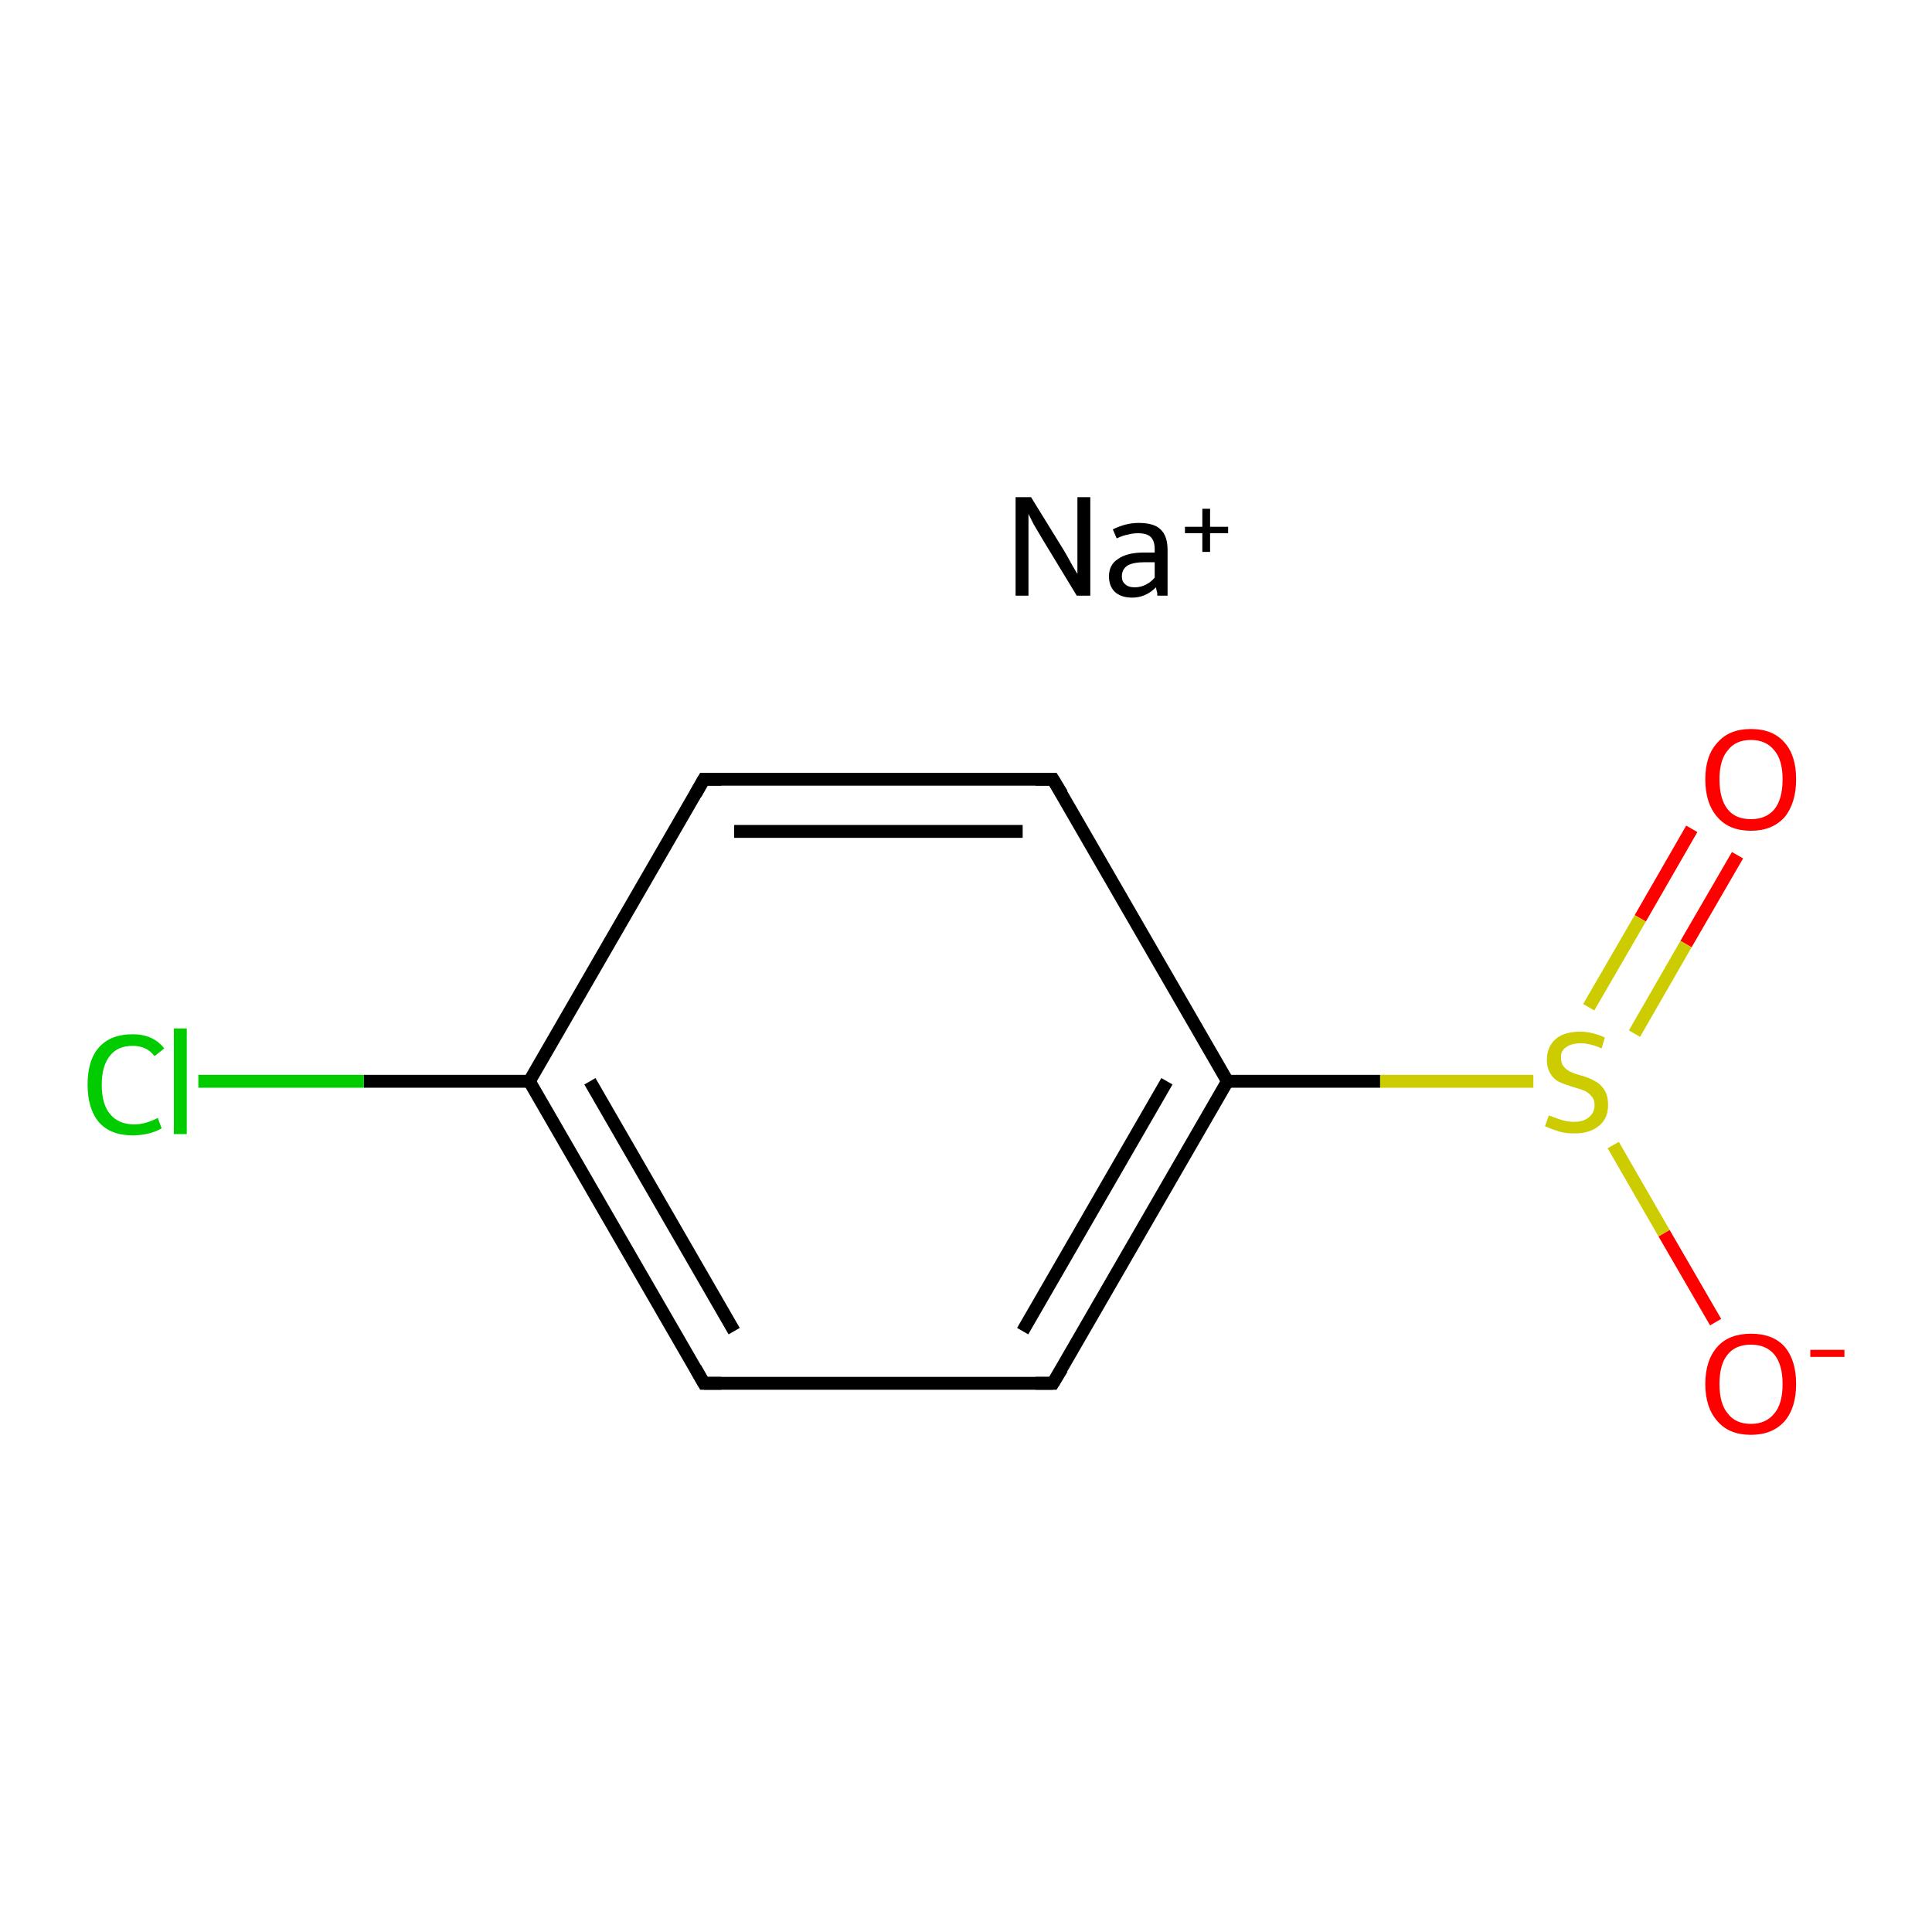 <?xml version='1.0' encoding='iso-8859-1'?>
<svg version='1.1' baseProfile='full'
              xmlns='http://www.w3.org/2000/svg'
                      xmlns:rdkit='http://www.rdkit.org/xml'
                      xmlns:xlink='http://www.w3.org/1999/xlink'
                  xml:space='preserve'
width='300px' height='300px' viewBox='0 0 300 300'>
<!-- END OF HEADER -->
<rect style='opacity:1.0;fill:#FFFFFF;stroke:none' width='300.0' height='300.0' x='0.0' y='0.0'> </rect>
<path class='bond-0 atom-0 atom-1' d='M 269.8,132.8 L 261.8,146.6' style='fill:none;fill-rule:evenodd;stroke:#FF0000;stroke-width:2.0px;stroke-linecap:butt;stroke-linejoin:miter;stroke-opacity:1' />
<path class='bond-0 atom-0 atom-1' d='M 261.8,146.6 L 253.8,160.5' style='fill:none;fill-rule:evenodd;stroke:#CCCC00;stroke-width:2.0px;stroke-linecap:butt;stroke-linejoin:miter;stroke-opacity:1' />
<path class='bond-0 atom-0 atom-1' d='M 262.7,128.7 L 254.7,142.6' style='fill:none;fill-rule:evenodd;stroke:#FF0000;stroke-width:2.0px;stroke-linecap:butt;stroke-linejoin:miter;stroke-opacity:1' />
<path class='bond-0 atom-0 atom-1' d='M 254.7,142.6 L 246.7,156.4' style='fill:none;fill-rule:evenodd;stroke:#CCCC00;stroke-width:2.0px;stroke-linecap:butt;stroke-linejoin:miter;stroke-opacity:1' />
<path class='bond-1 atom-1 atom-2' d='M 250.5,177.8 L 258.4,191.5' style='fill:none;fill-rule:evenodd;stroke:#CCCC00;stroke-width:2.0px;stroke-linecap:butt;stroke-linejoin:miter;stroke-opacity:1' />
<path class='bond-1 atom-1 atom-2' d='M 258.4,191.5 L 266.4,205.3' style='fill:none;fill-rule:evenodd;stroke:#FF0000;stroke-width:2.0px;stroke-linecap:butt;stroke-linejoin:miter;stroke-opacity:1' />
<path class='bond-2 atom-1 atom-3' d='M 238.1,167.9 L 214.3,167.9' style='fill:none;fill-rule:evenodd;stroke:#CCCC00;stroke-width:2.0px;stroke-linecap:butt;stroke-linejoin:miter;stroke-opacity:1' />
<path class='bond-2 atom-1 atom-3' d='M 214.3,167.9 L 190.6,167.9' style='fill:none;fill-rule:evenodd;stroke:#000000;stroke-width:2.0px;stroke-linecap:butt;stroke-linejoin:miter;stroke-opacity:1' />
<path class='bond-3 atom-3 atom-4' d='M 190.6,167.9 L 163.5,214.8' style='fill:none;fill-rule:evenodd;stroke:#000000;stroke-width:2.0px;stroke-linecap:butt;stroke-linejoin:miter;stroke-opacity:1' />
<path class='bond-3 atom-3 atom-4' d='M 181.2,167.9 L 158.8,206.7' style='fill:none;fill-rule:evenodd;stroke:#000000;stroke-width:2.0px;stroke-linecap:butt;stroke-linejoin:miter;stroke-opacity:1' />
<path class='bond-4 atom-4 atom-5' d='M 163.5,214.8 L 109.3,214.8' style='fill:none;fill-rule:evenodd;stroke:#000000;stroke-width:2.0px;stroke-linecap:butt;stroke-linejoin:miter;stroke-opacity:1' />
<path class='bond-5 atom-5 atom-6' d='M 109.3,214.8 L 82.2,167.9' style='fill:none;fill-rule:evenodd;stroke:#000000;stroke-width:2.0px;stroke-linecap:butt;stroke-linejoin:miter;stroke-opacity:1' />
<path class='bond-5 atom-5 atom-6' d='M 114.0,206.7 L 91.6,167.9' style='fill:none;fill-rule:evenodd;stroke:#000000;stroke-width:2.0px;stroke-linecap:butt;stroke-linejoin:miter;stroke-opacity:1' />
<path class='bond-6 atom-6 atom-7' d='M 82.2,167.9 L 56.5,167.9' style='fill:none;fill-rule:evenodd;stroke:#000000;stroke-width:2.0px;stroke-linecap:butt;stroke-linejoin:miter;stroke-opacity:1' />
<path class='bond-6 atom-6 atom-7' d='M 56.5,167.9 L 30.8,167.9' style='fill:none;fill-rule:evenodd;stroke:#00CC00;stroke-width:2.0px;stroke-linecap:butt;stroke-linejoin:miter;stroke-opacity:1' />
<path class='bond-7 atom-6 atom-8' d='M 82.2,167.9 L 109.3,121.0' style='fill:none;fill-rule:evenodd;stroke:#000000;stroke-width:2.0px;stroke-linecap:butt;stroke-linejoin:miter;stroke-opacity:1' />
<path class='bond-8 atom-8 atom-9' d='M 109.3,121.0 L 163.5,121.0' style='fill:none;fill-rule:evenodd;stroke:#000000;stroke-width:2.0px;stroke-linecap:butt;stroke-linejoin:miter;stroke-opacity:1' />
<path class='bond-8 atom-8 atom-9' d='M 114.0,129.1 L 158.8,129.1' style='fill:none;fill-rule:evenodd;stroke:#000000;stroke-width:2.0px;stroke-linecap:butt;stroke-linejoin:miter;stroke-opacity:1' />
<path class='bond-9 atom-9 atom-3' d='M 163.5,121.0 L 190.6,167.9' style='fill:none;fill-rule:evenodd;stroke:#000000;stroke-width:2.0px;stroke-linecap:butt;stroke-linejoin:miter;stroke-opacity:1' />
<path d='M 164.9,212.5 L 163.5,214.8 L 160.8,214.8' style='fill:none;stroke:#000000;stroke-width:2.0px;stroke-linecap:butt;stroke-linejoin:miter;stroke-opacity:1;' />
<path d='M 112.0,214.8 L 109.3,214.8 L 108.0,212.5' style='fill:none;stroke:#000000;stroke-width:2.0px;stroke-linecap:butt;stroke-linejoin:miter;stroke-opacity:1;' />
<path d='M 108.0,123.3 L 109.3,121.0 L 112.0,121.0' style='fill:none;stroke:#000000;stroke-width:2.0px;stroke-linecap:butt;stroke-linejoin:miter;stroke-opacity:1;' />
<path d='M 160.8,121.0 L 163.5,121.0 L 164.9,123.3' style='fill:none;stroke:#000000;stroke-width:2.0px;stroke-linecap:butt;stroke-linejoin:miter;stroke-opacity:1;' />
<path class='atom-0' d='M 264.8 121.0
Q 264.8 117.3, 266.7 115.3
Q 268.5 113.2, 271.9 113.2
Q 275.3 113.2, 277.1 115.3
Q 278.9 117.3, 278.9 121.0
Q 278.9 124.7, 277.1 126.9
Q 275.2 129.0, 271.9 129.0
Q 268.5 129.0, 266.7 126.9
Q 264.8 124.8, 264.8 121.0
M 271.9 127.2
Q 274.2 127.2, 275.5 125.7
Q 276.8 124.1, 276.8 121.0
Q 276.8 118.0, 275.5 116.5
Q 274.2 114.9, 271.9 114.9
Q 269.5 114.9, 268.3 116.5
Q 267.0 118.0, 267.0 121.0
Q 267.0 124.1, 268.3 125.7
Q 269.5 127.2, 271.9 127.2
' fill='#FF0000'/>
<path class='atom-1' d='M 240.5 173.2
Q 240.6 173.2, 241.3 173.5
Q 242.1 173.8, 242.8 174.0
Q 243.6 174.2, 244.4 174.2
Q 245.9 174.2, 246.7 173.5
Q 247.6 172.8, 247.6 171.6
Q 247.6 170.7, 247.1 170.2
Q 246.7 169.7, 246.1 169.4
Q 245.4 169.1, 244.3 168.8
Q 243.0 168.4, 242.1 168.0
Q 241.3 167.6, 240.8 166.8
Q 240.2 165.9, 240.2 164.6
Q 240.2 162.6, 241.5 161.4
Q 242.8 160.2, 245.4 160.2
Q 247.2 160.2, 249.2 161.1
L 248.7 162.8
Q 246.9 162.0, 245.5 162.0
Q 244.0 162.0, 243.2 162.6
Q 242.3 163.2, 242.4 164.3
Q 242.4 165.1, 242.8 165.6
Q 243.2 166.1, 243.8 166.4
Q 244.4 166.7, 245.5 167.0
Q 246.9 167.4, 247.7 167.9
Q 248.5 168.3, 249.1 169.2
Q 249.7 170.1, 249.7 171.6
Q 249.7 173.7, 248.3 174.8
Q 246.9 176.0, 244.5 176.0
Q 243.1 176.0, 242.1 175.7
Q 241.1 175.4, 239.9 174.9
L 240.5 173.2
' fill='#CCCC00'/>
<path class='atom-2' d='M 264.8 214.9
Q 264.8 211.2, 266.7 209.1
Q 268.5 207.1, 271.9 207.1
Q 275.3 207.1, 277.1 209.1
Q 278.9 211.2, 278.9 214.9
Q 278.9 218.6, 277.1 220.7
Q 275.2 222.8, 271.9 222.8
Q 268.5 222.8, 266.7 220.7
Q 264.8 218.6, 264.8 214.9
M 271.9 221.1
Q 274.2 221.1, 275.5 219.5
Q 276.8 218.0, 276.8 214.9
Q 276.8 211.9, 275.5 210.3
Q 274.2 208.8, 271.9 208.8
Q 269.5 208.8, 268.3 210.3
Q 267.0 211.8, 267.0 214.9
Q 267.0 218.0, 268.3 219.5
Q 269.5 221.1, 271.9 221.1
' fill='#FF0000'/>
<path class='atom-2' d='M 281.1 209.6
L 286.4 209.6
L 286.4 210.7
L 281.1 210.7
L 281.1 209.6
' fill='#FF0000'/>
<path class='atom-7' d='M 13.6 168.4
Q 13.6 164.6, 15.4 162.6
Q 17.2 160.6, 20.6 160.6
Q 23.8 160.6, 25.5 162.8
L 24.0 164.0
Q 22.8 162.4, 20.6 162.4
Q 18.3 162.4, 17.1 163.9
Q 15.8 165.5, 15.8 168.4
Q 15.8 171.5, 17.1 173.0
Q 18.4 174.6, 20.9 174.6
Q 22.5 174.6, 24.5 173.6
L 25.1 175.2
Q 24.3 175.7, 23.1 176.0
Q 21.9 176.3, 20.6 176.3
Q 17.2 176.3, 15.4 174.3
Q 13.6 172.2, 13.6 168.4
' fill='#00CC00'/>
<path class='atom-7' d='M 27.0 159.7
L 29.0 159.7
L 29.0 176.1
L 27.0 176.1
L 27.0 159.7
' fill='#00CC00'/>
<path class='atom-10' d='M 160.1 77.2
L 165.1 85.3
Q 165.6 86.1, 166.4 87.6
Q 167.2 89.0, 167.3 89.1
L 167.3 77.2
L 169.3 77.2
L 169.3 92.5
L 167.2 92.5
L 161.8 83.6
Q 161.2 82.6, 160.5 81.4
Q 159.9 80.2, 159.7 79.8
L 159.7 92.5
L 157.7 92.5
L 157.7 77.2
L 160.1 77.2
' fill='#000000'/>
<path class='atom-10' d='M 172.2 89.5
Q 172.2 87.7, 173.6 86.8
Q 175.0 85.8, 177.6 85.8
L 179.3 85.8
L 179.3 85.3
Q 179.3 84.0, 178.7 83.4
Q 178.1 82.8, 176.7 82.8
Q 175.9 82.8, 175.2 83.0
Q 174.5 83.1, 173.4 83.6
L 172.8 82.2
Q 174.8 81.2, 176.8 81.2
Q 179.2 81.2, 180.2 82.2
Q 181.3 83.2, 181.3 85.4
L 181.3 92.5
L 179.7 92.5
Q 179.7 92.4, 179.7 92.1
Q 179.6 91.8, 179.5 91.2
Q 177.9 92.8, 175.8 92.8
Q 174.1 92.8, 173.1 91.9
Q 172.2 91.0, 172.2 89.5
M 174.2 89.5
Q 174.2 90.3, 174.7 90.7
Q 175.2 91.2, 176.2 91.2
Q 177.1 91.2, 177.9 90.8
Q 178.7 90.4, 179.3 89.7
L 179.3 87.3
L 177.8 87.3
Q 176.0 87.3, 175.1 87.8
Q 174.2 88.4, 174.2 89.5
' fill='#000000'/>
<path class='atom-10' d='M 184.0 81.8
L 186.7 81.8
L 186.7 79.0
L 187.9 79.0
L 187.9 81.8
L 190.7 81.8
L 190.7 82.8
L 187.9 82.8
L 187.9 85.7
L 186.7 85.7
L 186.7 82.8
L 184.0 82.8
L 184.0 81.8
' fill='#000000'/>
</svg>
